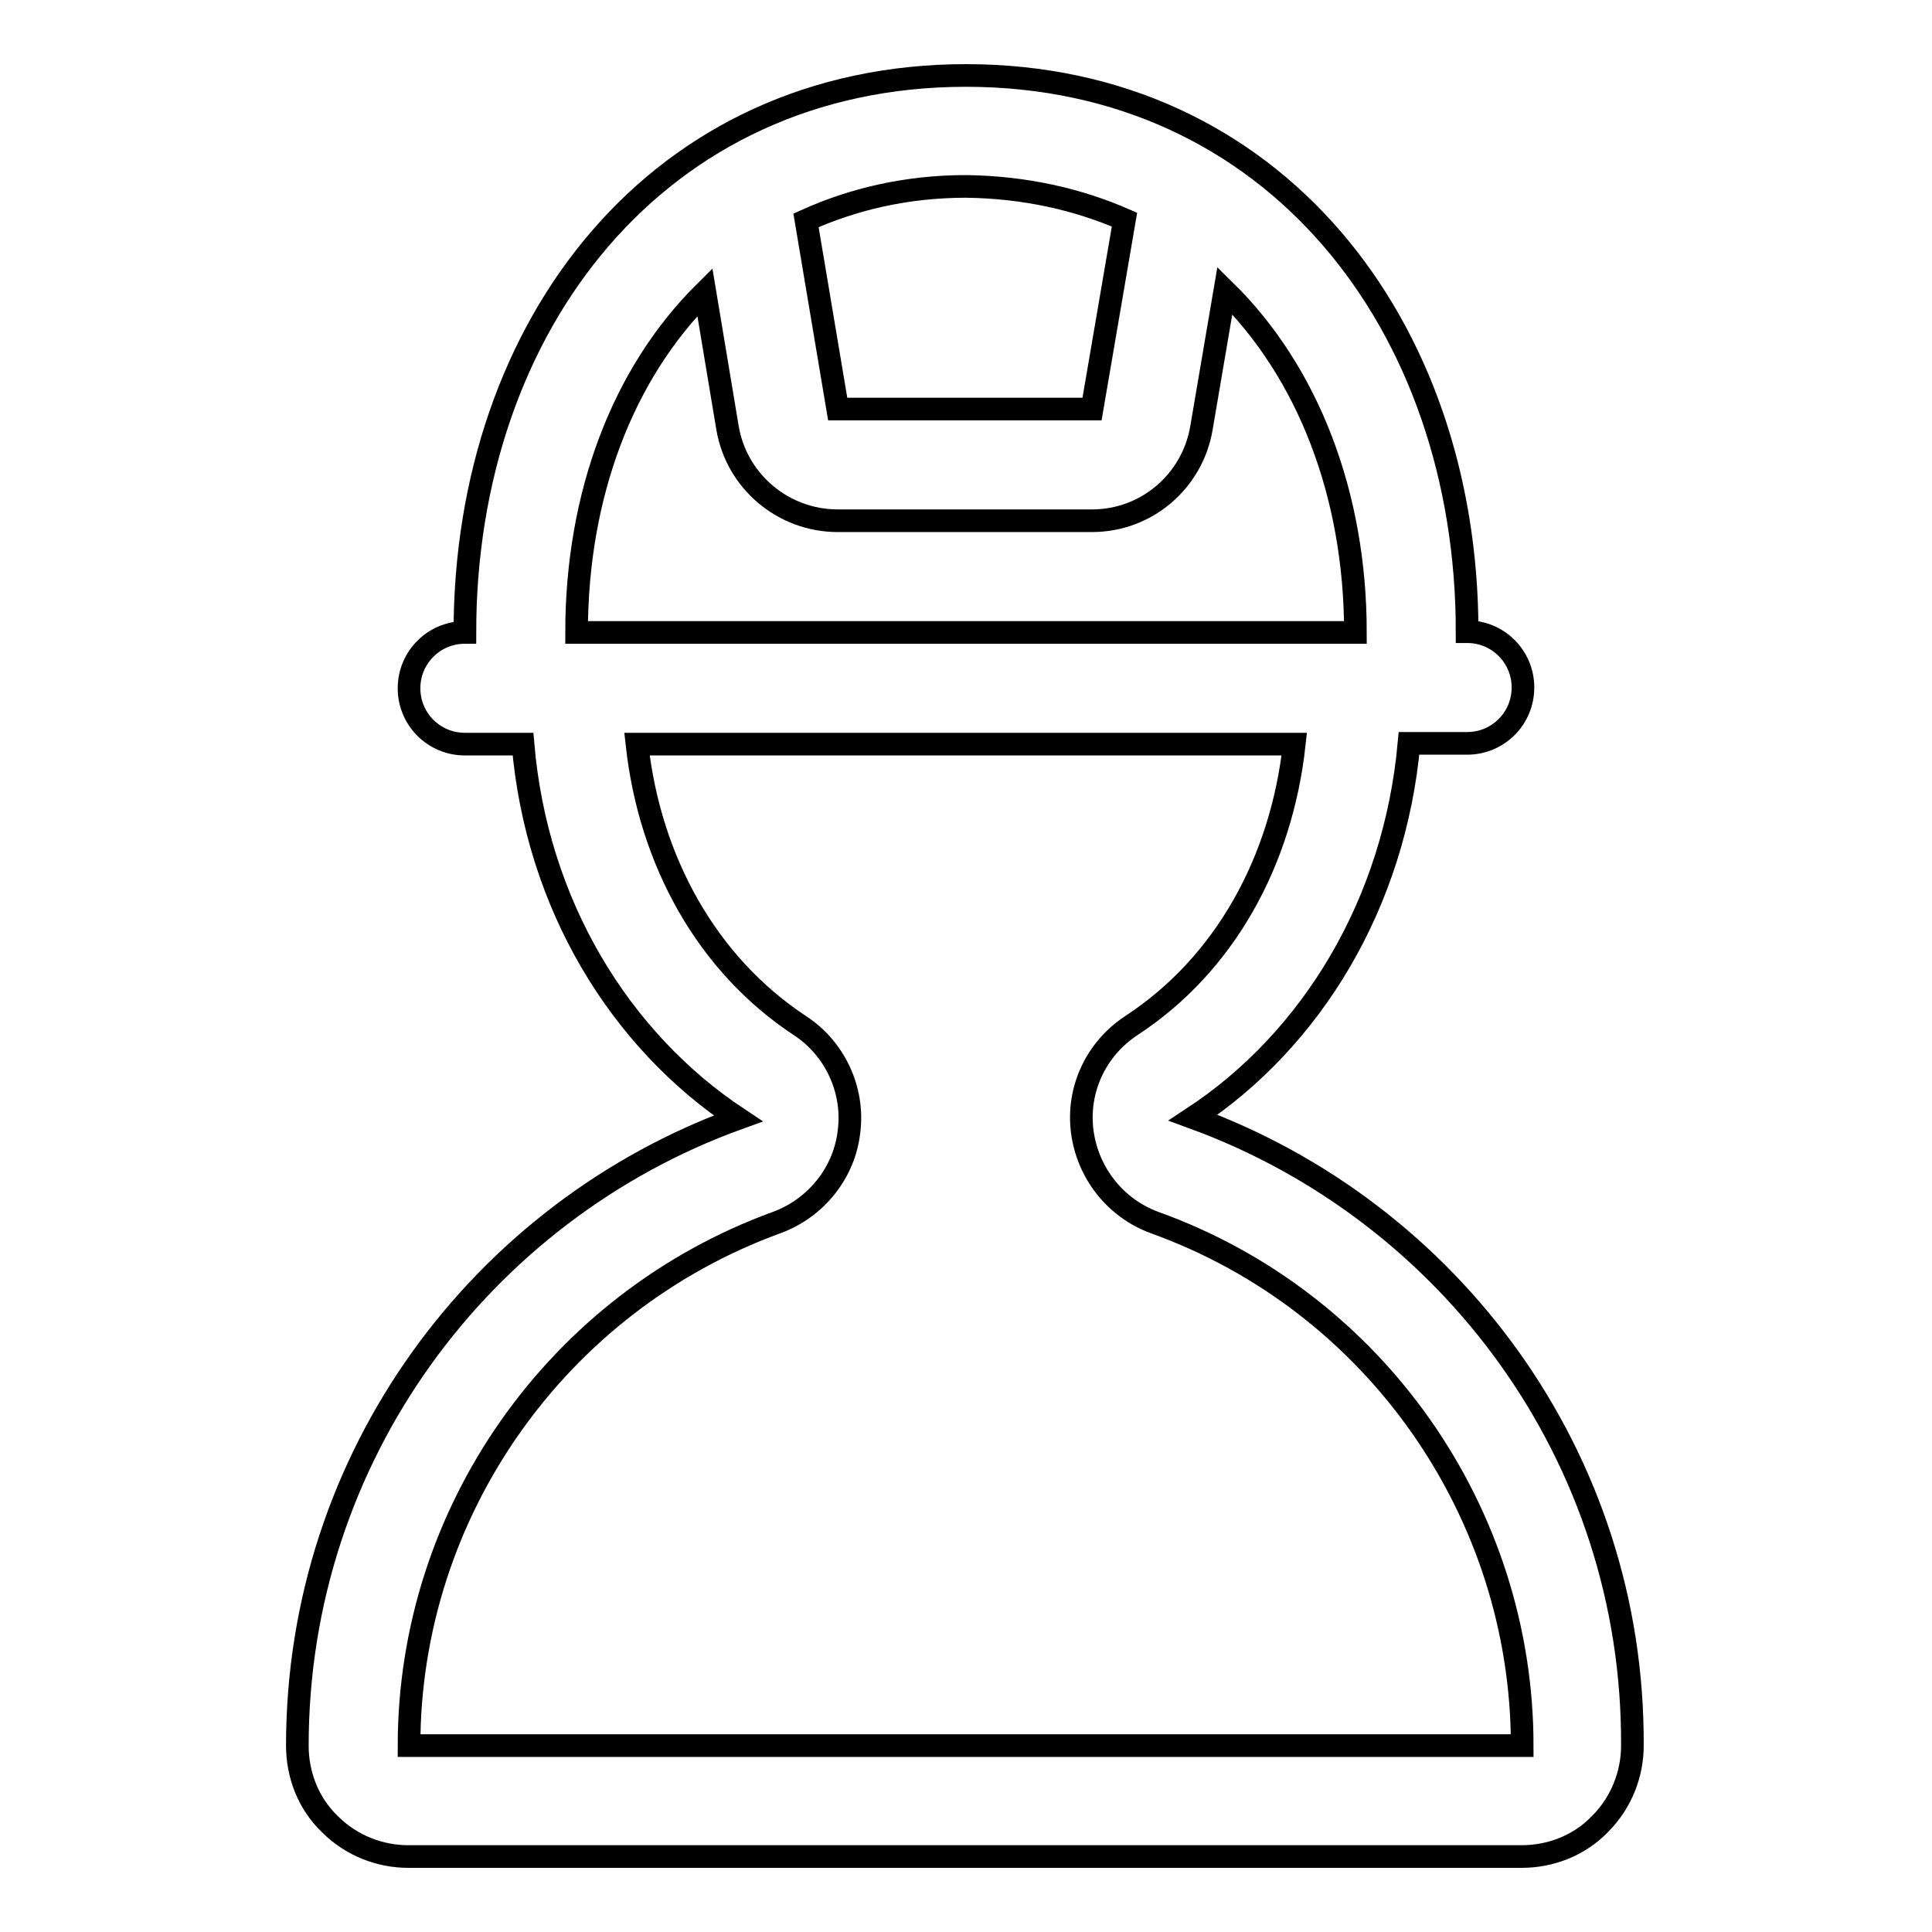 <?xml version="1.0" encoding="utf-8"?>
<!-- Svg Vector Icons : http://www.onlinewebfonts.com/icon -->
<!DOCTYPE svg PUBLIC "-//W3C//DTD SVG 1.1//EN" "http://www.w3.org/Graphics/SVG/1.1/DTD/svg11.dtd">
<svg version="1.1" xmlns="http://www.w3.org/2000/svg" xmlns:xlink="http://www.w3.org/1999/xlink" x="0px" y="0px" viewBox="0 0 256 256" enable-background="new 0 0 256 256" xml:space="preserve">
<g> <path stroke-width="3" fill-opacity="0" stroke="#000000"  d="M158.1,148.1c15.8-10.4,26.7-28.5,28.6-49.6h7.7c4.1,0,7.4-3.3,7.4-7.4c0-4.1-3.3-7.4-7.4-7.4 C194.4,43,168.7,10,128,10S61.6,43,61.6,83.8c-4.1,0-7.4,3.3-7.4,7.4c0,4.1,3.3,7.4,7.4,7.4h7.7c1.8,21.2,12.8,39.2,28.5,49.6 c-34,12.3-58.4,44.8-58.4,83.1c0,3.8,1.4,7.6,4.3,10.4c2.9,2.9,6.7,4.3,10.4,4.3h147.5c3.8,0,7.6-1.4,10.4-4.3 c2.9-2.9,4.3-6.7,4.3-10.4C216.5,193,192.1,160.5,158.1,148.1z M149,29.1l-4.3,25.1H111l-4.2-25c6.2-2.8,13.3-4.5,21.2-4.5 C135.8,24.8,142.8,26.4,149,29.1z M93.4,38.7l3,18C97.6,63.8,103.8,69,111,69h33.7c7.2,0,13.3-5.2,14.5-12.3l3.1-18.2 c11,10.8,17.3,27,17.3,45.3H76.4C76.4,65.6,82.5,49.5,93.4,38.7z M54.2,231.3c0-30.9,19.6-58.7,48.7-69.3c5.2-1.9,9-6.6,9.6-12.1 c0.7-5.5-1.9-11-6.5-14c-12.3-8.1-19.9-21.8-21.6-37.3h87.1c-1.7,15.5-9.2,29.2-21.6,37.3c-4.7,3.1-7.2,8.5-6.5,14 c0.7,5.5,4.4,10.2,9.6,12.1c29.2,10.5,48.7,38.4,48.7,69.3H54.2z"/></g>
</svg>